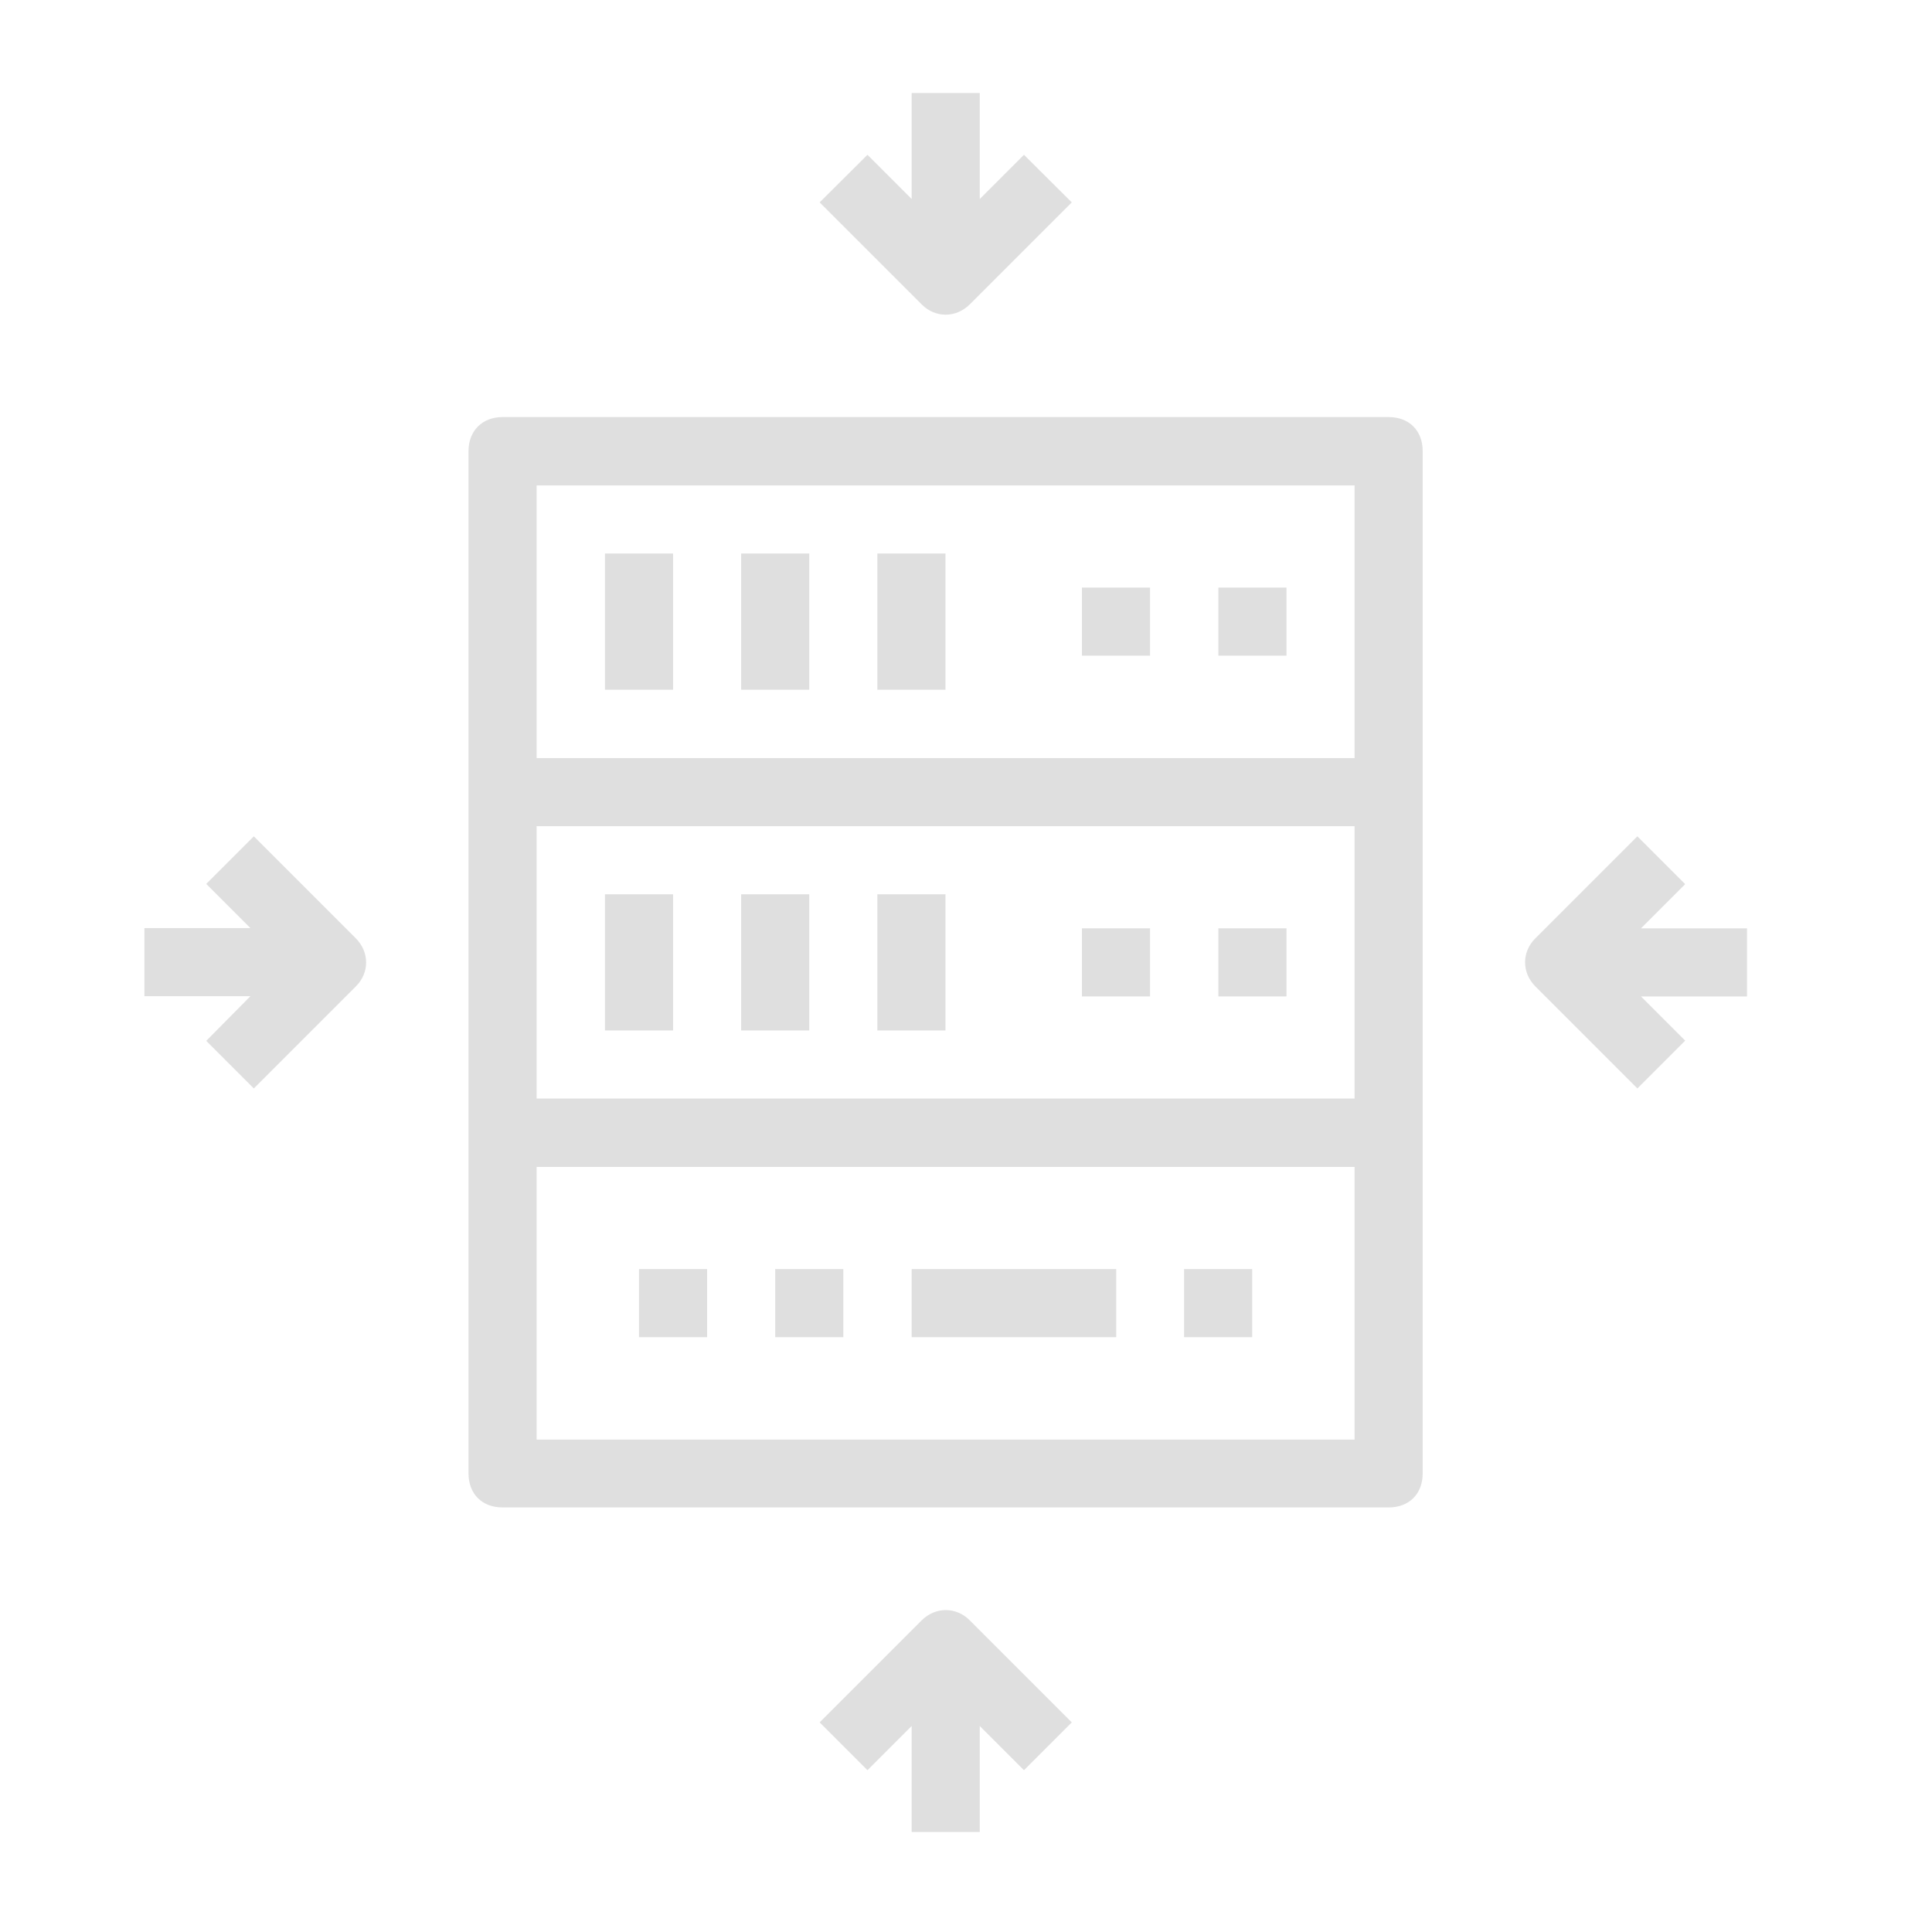 <?xml version="1.0" encoding="utf-8"?>
<!-- Generator: Adobe Illustrator 25.2.3, SVG Export Plug-In . SVG Version: 6.00 Build 0)  -->
<svg version="1.1" id="Layer_3" xmlns="http://www.w3.org/2000/svg" xmlns:xlink="http://www.w3.org/1999/xlink" x="0px" y="0px"
	 viewBox="0 0 80 80" style="enable-background:new 0 0 80 80;" xml:space="preserve">
<style type="text/css">
	.st0{fill:#DFDFDF;}
</style>
<g>
	<g>
		<path class="st0" d="M19.4,18.68v14.11v14.11v14.11c0,0.85,0.56,1.41,1.41,1.41H57.5c0.85,0,1.41-0.56,1.41-1.41V46.91V32.79
			V18.68c0-0.85-0.56-1.41-1.41-1.41H20.81C19.97,17.27,19.4,17.84,19.4,18.68z M56.09,45.49H22.22V34.21h33.87V45.49z M56.09,59.61
			H22.22V48.32h33.87V59.61z M22.22,20.1h33.87v11.29H22.22V20.1z"/>
		<rect x="25.05" y="22.92" class="st0" width="2.82" height="5.64"/>
		<rect x="30.69" y="22.92" class="st0" width="2.82" height="5.64"/>
		<rect x="36.33" y="22.92" class="st0" width="2.82" height="5.64"/>
		<rect x="25.05" y="37.03" class="st0" width="2.82" height="5.64"/>
		<rect x="30.69" y="37.03" class="st0" width="2.82" height="5.64"/>
		<rect x="36.33" y="37.03" class="st0" width="2.82" height="5.64"/>
		<rect x="44.8" y="24.33" class="st0" width="2.82" height="2.82"/>
		<rect x="50.45" y="24.33" class="st0" width="2.82" height="2.82"/>
		<rect x="44.8" y="38.44" class="st0" width="2.82" height="2.82"/>
		<rect x="50.45" y="38.44" class="st0" width="2.82" height="2.82"/>
		<rect x="37.75" y="52.55" class="st0" width="8.47" height="2.82"/>
		<rect x="49.03" y="52.55" class="st0" width="2.82" height="2.82"/>
		<rect x="32.1" y="52.55" class="st0" width="2.82" height="2.82"/>
		<rect x="26.46" y="52.55" class="st0" width="2.82" height="2.82"/>
		<path class="st0" d="M44.38,71.32l-4.23-4.23c-0.56-0.56-1.41-0.56-1.98,0l-4.23,4.23l1.98,1.98l1.83-1.83v4.39h2.82v-4.39
			l1.83,1.83L44.38,71.32z"/>
		<path class="st0" d="M33.94,8.38l4.23,4.23c0.56,0.56,1.41,0.56,1.98,0l4.23-4.23L42.4,6.41l-1.83,1.83V3.85h-2.82v4.39
			l-1.83-1.83L33.94,8.38z"/>
		<path class="st0" d="M67.8,34.63l-4.23,4.23c-0.56,0.56-0.56,1.41,0,1.98l4.23,4.23l1.98-1.98l-1.83-1.83h4.39v-2.82h-4.39
			l1.83-1.83L67.8,34.63z"/>
		<path class="st0" d="M10.51,45.07l4.23-4.23c0.56-0.56,0.56-1.41,0-1.98l-4.23-4.23L8.54,36.6l1.83,1.83H5.98v2.82h4.39L8.54,43.1
			L10.51,45.07z"/>
	</g>
</g>
</svg>
